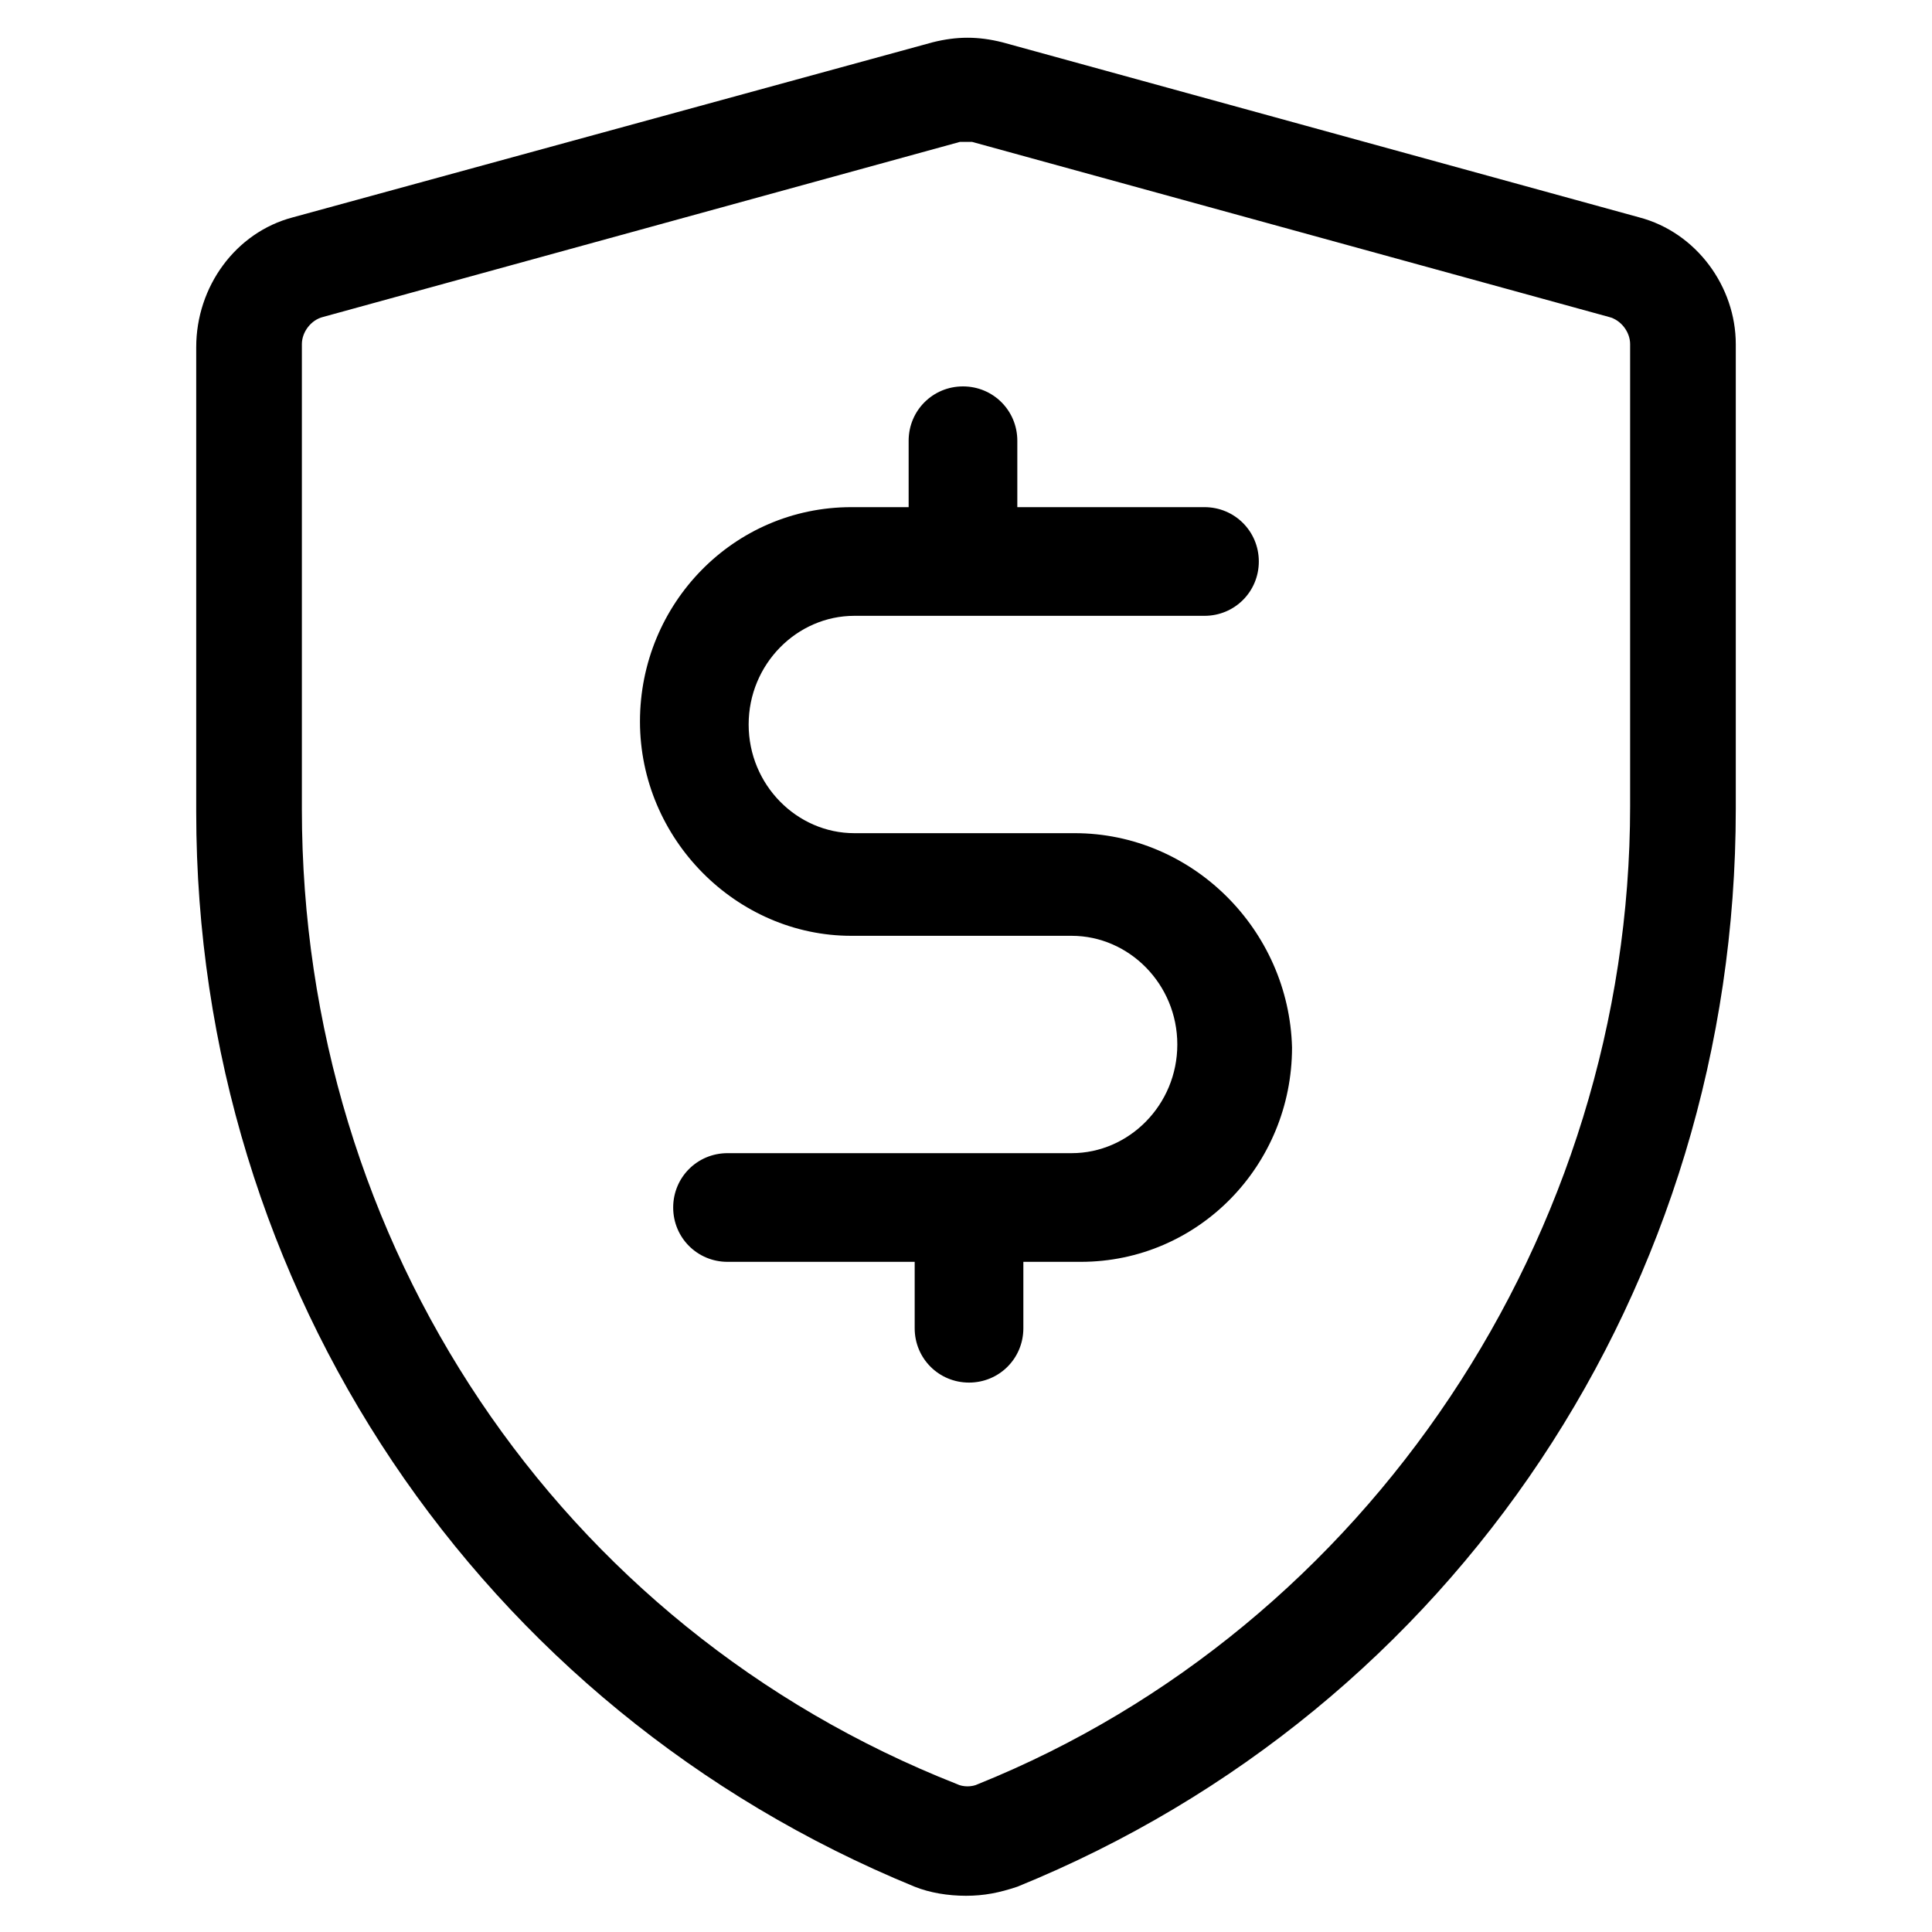 <?xml version="1.0" encoding="utf-8"?>
<!-- Generator: Adobe Illustrator 22.0.1, SVG Export Plug-In . SVG Version: 6.00 Build 0)  -->
<svg version="1.1" id="lni_lni-money-protection" xmlns="http://www.w3.org/2000/svg" xmlns:xlink="http://www.w3.org/1999/xlink"
	 x="0px" y="0px" viewBox="0 0 64 64" style="enable-background:new 0 0 64 64;" xml:space="preserve">
<g>
	<path d="M54.3,7.2L33.2,1.4c-0.8-0.2-1.5-0.2-2.3,0L9.7,7.2c-1.9,0.5-3.2,2.3-3.2,4.3v15.4c0,15.8,9.4,29.7,23.8,35.6
		c0.5,0.2,1.1,0.3,1.7,0.3s1.1-0.1,1.7-0.3c14.5-5.9,23.8-19.9,23.8-35.7V11.4C57.5,9.5,56.2,7.7,54.3,7.2z M54,26.7
		c0,14.2-8.7,27.2-21.6,32.4c-0.2,0.1-0.5,0.1-0.7,0C18.5,53.9,10,41.2,10,26.8V11.4c0-0.4,0.3-0.8,0.7-0.9l21.1-5.8
		c0.1,0,0.2,0,0.2,0s0.2,0,0.2,0l21.1,5.8c0.4,0.1,0.7,0.5,0.7,0.9V26.7z"/>
	<path d="M35.6,27.6h-7.3c-1.9,0-3.5-1.6-3.5-3.6s1.6-3.6,3.5-3.6h11.6c1,0,1.8-0.8,1.8-1.8s-0.8-1.8-1.8-1.8h-6.2v-2.2
		c0-1-0.8-1.8-1.8-1.8s-1.8,0.8-1.8,1.8v2.2h-1.9c-3.9,0-7,3.2-7,7.1s3.2,7.1,7,7.1h7.3c1.9,0,3.5,1.6,3.5,3.6c0,2-1.6,3.6-3.5,3.6
		H24.1c-1,0-1.8,0.8-1.8,1.8s0.8,1.8,1.8,1.8h6.2v2.2c0,1,0.8,1.8,1.8,1.8s1.8-0.8,1.8-1.8v-2.2h1.9c3.9,0,7-3.2,7-7.1
		C42.7,30.8,39.5,27.6,35.6,27.6z"/>
</g>
</svg>
